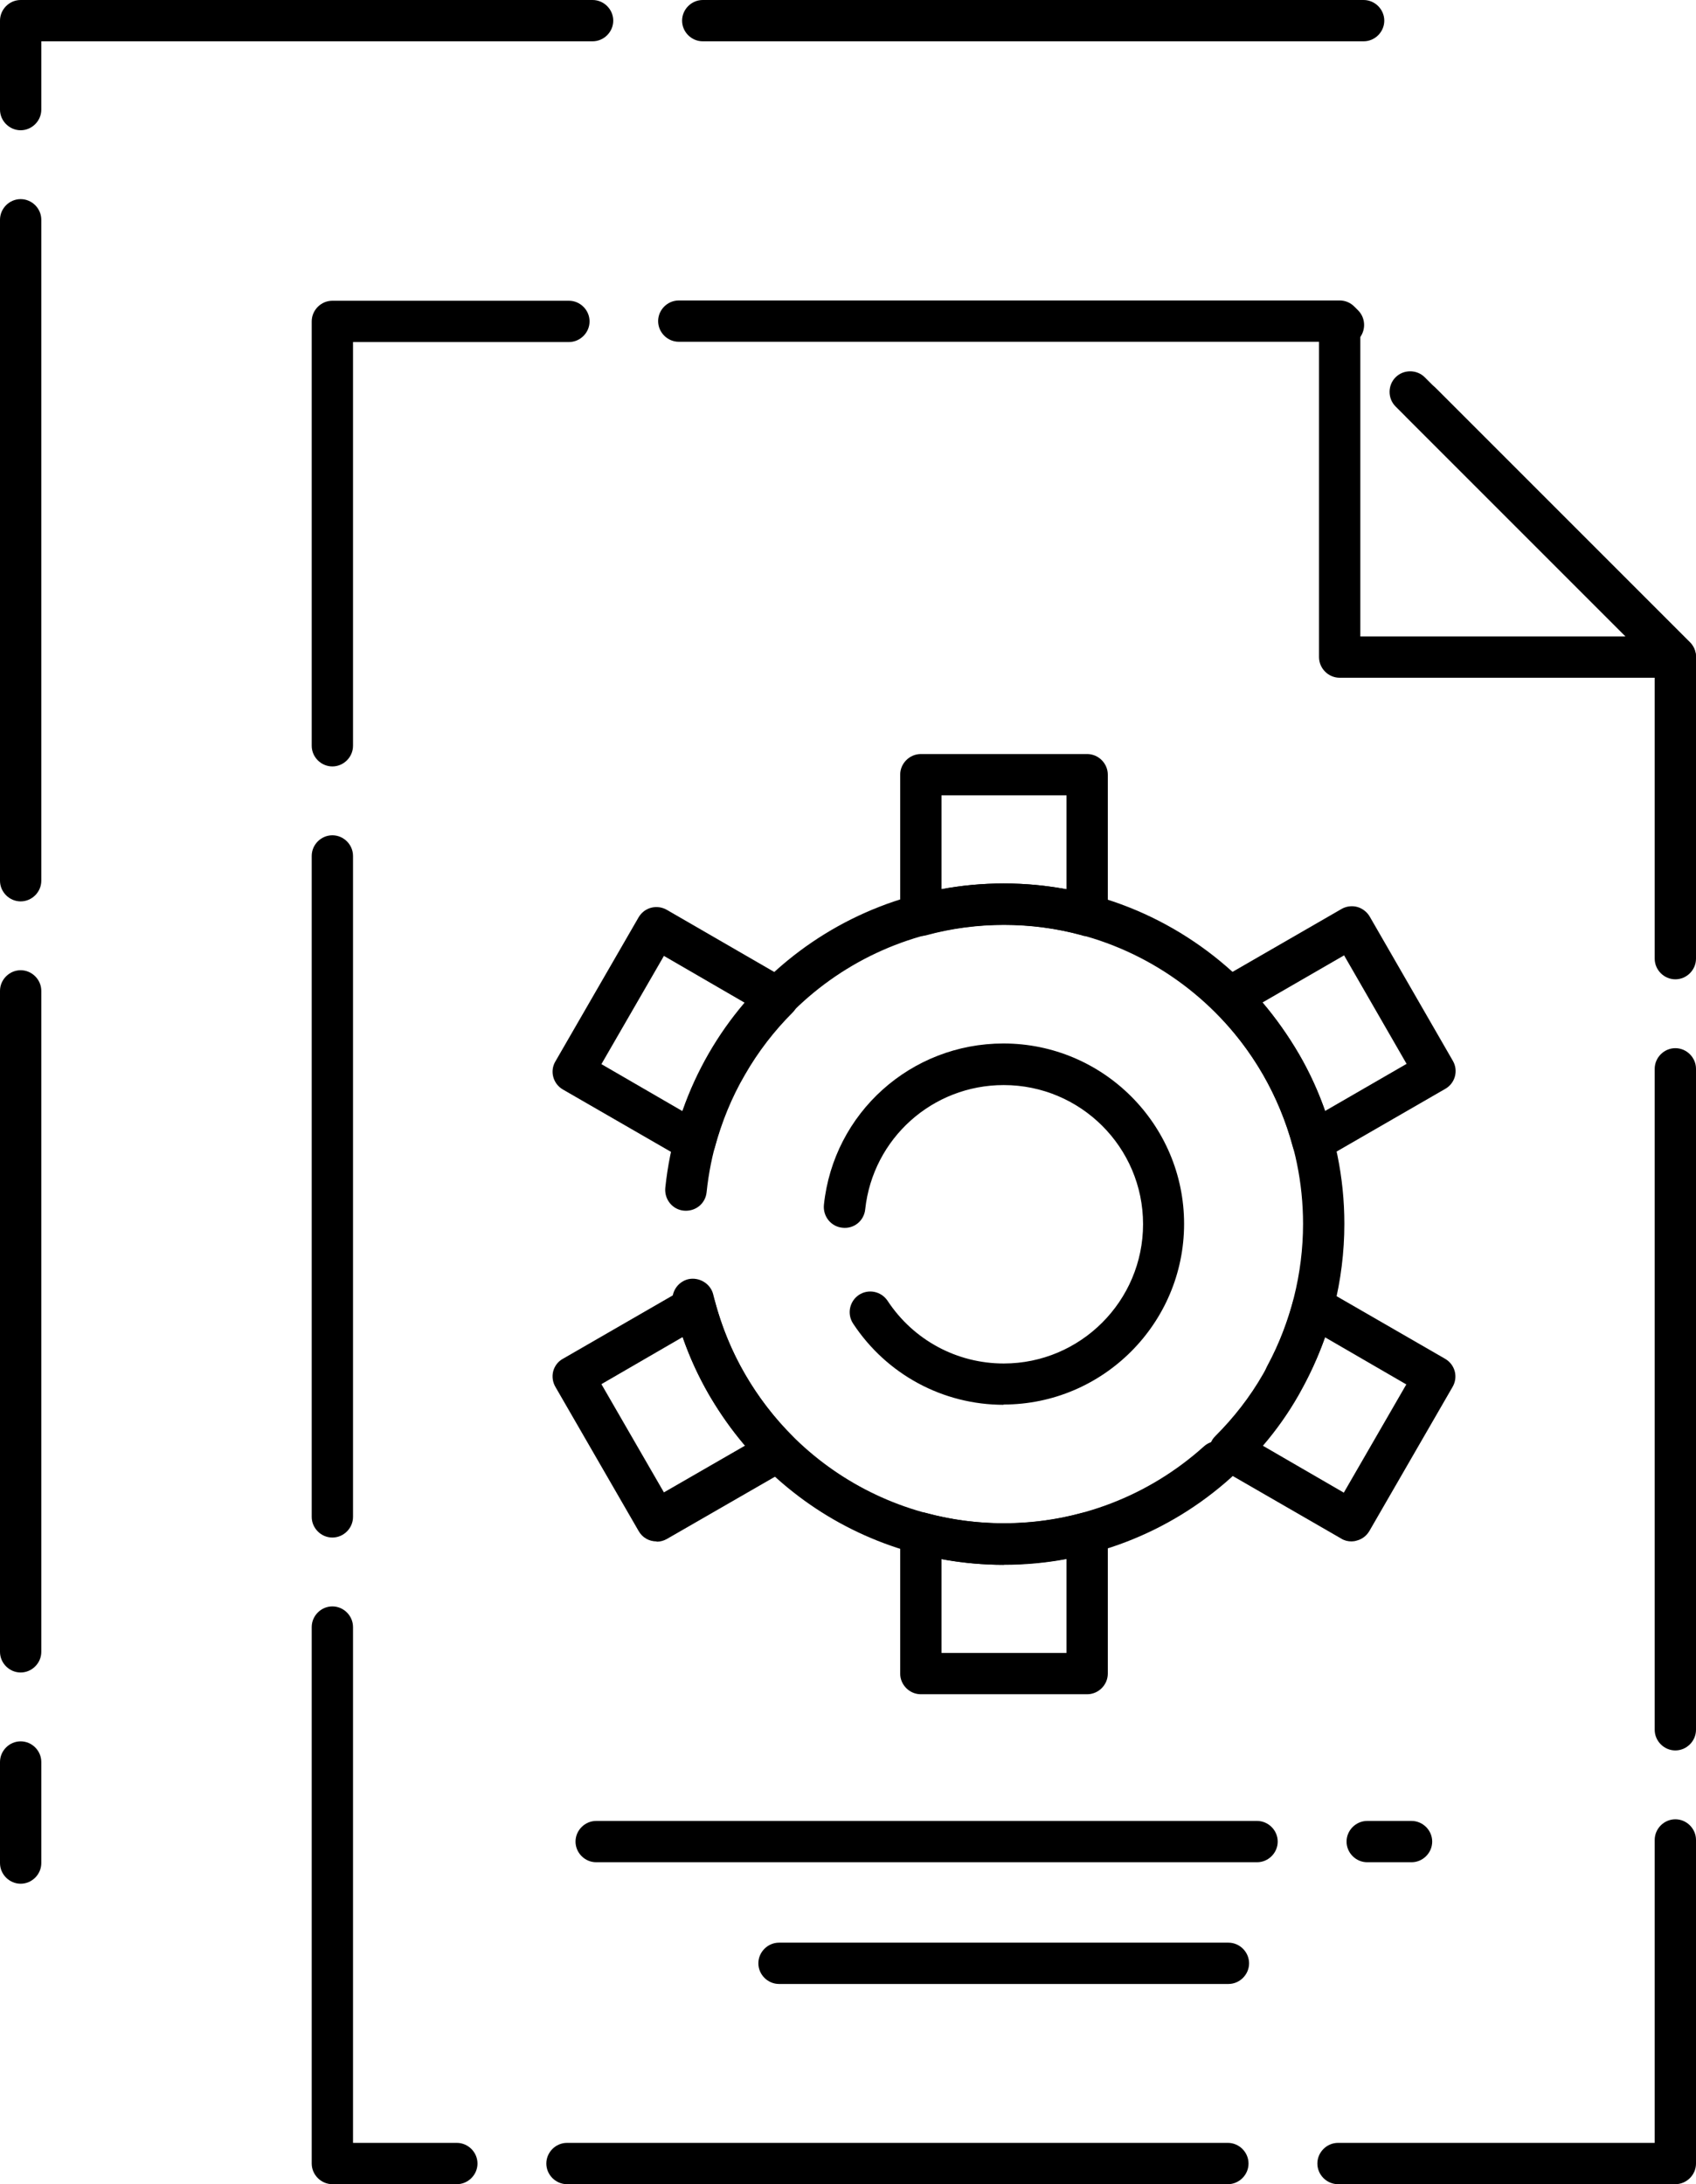 <?xml version="1.0" encoding="UTF-8"?>
<svg id="Layer_2" xmlns="http://www.w3.org/2000/svg" viewBox="0 0 61.59 79.31">
  <g id="_x31_03">
    <g>
      <path d="M60.84,79.31h-12.25c-.41,0-.75-.34-.75-.75s.34-.75.75-.75h11.5v-11c0-.41.34-.75.75-.75s.75.34.75.75v11.75c0,.41-.34.75-.75.75ZM44.59,79.31h-24c-.41,0-.75-.34-.75-.75s.34-.75.75-.75h24c.41,0,.75.34.75.75s-.34.75-.75.75ZM16.59,79.31h-4.52c-.41,0-.75-.34-.75-.75v-19.48c0-.41.34-.75.75-.75s.75.34.75.75v18.73h3.77c.41,0,.75.34.75.75s-.34.75-.75.75ZM60.84,63.56c-.41,0-.75-.34-.75-.75v-24c0-.41.34-.75.75-.75s.75.34.75.75v24c0,.41-.34.75-.75.75ZM12.07,55.83c-.41,0-.75-.34-.75-.75v-24c0-.41.34-.75.75-.75s.75.34.75.75v24c0,.41-.34.75-.75.75ZM60.84,35.56c-.41,0-.75-.34-.75-.75v-10.65l-9-9c-.29-.29-.29-.77,0-1.06s.77-.29,1.06,0l9.22,9.22c.14.14.22.33.22.53v10.96c0,.41-.34.75-.75.75ZM12.07,27.83c-.41,0-.75-.34-.75-.75v-15.41c0-.41.34-.75.75-.75h8.59c.41,0,.75.34.75.75s-.34.75-.75.75h-7.84v14.66c0,.41-.34.75-.75.75ZM48.79,12.55c-.15,0-.31-.05-.44-.14h-23.7c-.41,0-.75-.34-.75-.75s.34-.75.75-.75h24c.2,0,.39.08.53.22l.14.14c.29.29.29.77,0,1.06-.15.15-.34.22-.53.22Z"/>
      <path d="M.75,68.4c-.41,0-.75-.34-.75-.75v-3.67c0-.41.34-.75.75-.75s.75.34.75.75v3.67c0,.41-.34.75-.75.75ZM.75,60.73c-.41,0-.75-.34-.75-.75v-24c0-.41.34-.75.75-.75s.75.34.75.75v24c0,.41-.34.75-.75.75ZM.75,32.73c-.41,0-.75-.34-.75-.75V7.98c0-.41.34-.75.75-.75s.75.34.75.75v24c0,.41-.34.75-.75.75ZM.75,4.73c-.41,0-.75-.34-.75-.75V.75c0-.41.34-.75.75-.75h20.77c.41,0,.75.34.75.75s-.34.75-.75.75H1.5v2.48c0,.41-.34.75-.75.75ZM49.52,1.5h-24c-.41,0-.75-.34-.75-.75s.34-.75.75-.75h24c.41,0,.75.34.75.75s-.34.75-.75.75Z"/>
      <path d="M60.84,24.61h-12.19c-.41,0-.75-.34-.75-.75v-11.81c0-.41.34-.75.75-.75s.75.34.75.75v11.06h9.63l-8.35-8.35c-.29-.29-.29-.77,0-1.06.29-.29.77-.29,1.06,0l9.63,9.63c.21.21.28.54.16.82-.12.28-.39.46-.69.46Z"/>
      <path d="M36.45,56.82c-5.73,0-10.66-3.89-12.01-9.46-.1-.4.15-.81.55-.91.39-.09.81.15.91.55,1.18,4.89,5.52,8.31,10.55,8.31,2.69,0,5.27-.99,7.27-2.79.31-.28.78-.25,1.06.06.28.31.25.78-.06,1.06-2.27,2.05-5.21,3.17-8.27,3.17ZM46.68,50.71c-.12,0-.24-.03-.36-.09-.36-.2-.5-.65-.3-1.02.85-1.57,1.3-3.36,1.3-5.16,0-5.99-4.88-10.86-10.87-10.86-5.57,0-10.21,4.17-10.79,9.71-.04.41-.4.71-.83.67-.41-.04-.71-.41-.67-.83.66-6.3,5.95-11.05,12.29-11.05,6.82,0,12.37,5.54,12.37,12.36,0,2.05-.51,4.08-1.48,5.87-.14.25-.39.39-.66.39Z"/>
      <path d="M39.48,33.99c-.07,0-.13,0-.2-.03-1.81-.5-3.82-.5-5.64,0-.23.06-.47.02-.65-.13-.19-.14-.3-.36-.3-.6v-5.1c0-.41.34-.75.75-.75h6.04c.41,0,.75.34.75.75v5.1c0,.23-.11.46-.3.6-.13.1-.29.15-.45.15ZM36.45,32.08c.77,0,1.53.07,2.28.21v-3.41h-4.54v3.41c.74-.14,1.5-.21,2.27-.21Z"/>
      <path d="M47.68,42.21c-.1,0-.19-.02-.29-.06-.22-.09-.38-.27-.44-.5-.25-.93-.62-1.82-1.09-2.64-.48-.83-1.06-1.6-1.73-2.27-.16-.16-.24-.4-.21-.63.03-.23.17-.44.37-.55l4.42-2.55c.17-.1.38-.13.57-.08.19.05.36.18.46.35l3.02,5.24c.21.36.08.82-.28,1.02l-4.42,2.55c-.12.07-.25.1-.37.1ZM45.85,36.4c.49.58.93,1.21,1.32,1.87.38.65.7,1.35.95,2.07l2.96-1.71-2.27-3.94-2.96,1.71Z"/>
      <path d="M49.08,55.97c-.13,0-.26-.03-.37-.1l-4.42-2.55c-.2-.12-.34-.32-.37-.55-.03-.23.05-.47.22-.63.66-.66,1.25-1.41,1.73-2.25.47-.81.83-1.7,1.09-2.64.06-.22.22-.41.44-.5.21-.09.46-.07.66.04l4.42,2.55c.36.21.48.66.27,1.02l-3.02,5.23c-.1.17-.26.3-.46.35-.06.02-.13.03-.19.03ZM45.85,52.49l2.95,1.71,2.27-3.93-2.95-1.71c-.26.73-.58,1.42-.95,2.08-.38.67-.82,1.29-1.31,1.86Z"/>
      <path d="M39.48,61.52h-6.04c-.41,0-.75-.34-.75-.75v-5.1c0-.23.11-.46.3-.6.19-.14.43-.19.65-.13,1.83.5,3.83.5,5.64,0,.23-.06.47-.02.65.13.19.14.3.36.3.6v5.1c0,.41-.34.75-.75.75ZM34.19,60.02h4.54v-3.41c-1.49.28-3.05.28-4.54,0v3.41Z"/>
      <path d="M23.84,55.97c-.26,0-.51-.13-.65-.38l-3.02-5.23c-.1-.17-.13-.38-.08-.57.05-.19.18-.36.35-.45l4.42-2.55c.2-.12.45-.13.66-.04.22.09.38.27.44.5.25.93.61,1.82,1.09,2.64.48.83,1.07,1.6,1.74,2.27.16.17.24.4.21.63-.03.23-.17.43-.37.55l-4.41,2.54c-.12.07-.25.1-.37.1ZM21.84,50.26l2.27,3.93,2.95-1.7c-.49-.58-.93-1.2-1.32-1.86-.38-.66-.7-1.35-.95-2.08l-2.95,1.71Z"/>
      <path d="M25.23,42.21c-.13,0-.26-.03-.37-.1l-4.42-2.55c-.36-.21-.48-.67-.27-1.02l3.02-5.23c.1-.17.26-.3.46-.35.19-.05.4-.02.57.08l4.41,2.55c.2.12.34.32.37.55.03.23-.05.46-.22.63-.66.66-1.25,1.42-1.73,2.26-.48.82-.84,1.71-1.09,2.63-.06.23-.22.41-.44.5-.09.04-.19.06-.29.06ZM21.84,38.64l2.95,1.71c.25-.72.57-1.41.96-2.07.39-.67.83-1.29,1.31-1.86l-2.95-1.71-2.27,3.93Z"/>
      <path d="M36.45,51.01c-2.21,0-4.25-1.1-5.47-2.95-.23-.35-.13-.81.21-1.04.35-.23.81-.13,1.04.21.94,1.43,2.52,2.28,4.22,2.28,2.79,0,5.06-2.27,5.06-5.06s-2.27-5.05-5.06-5.05c-2.59,0-4.75,1.94-5.03,4.51-.04.41-.4.72-.83.67-.41-.04-.71-.41-.67-.83.35-3.34,3.16-5.86,6.52-5.86,3.62,0,6.56,2.94,6.56,6.55s-2.94,6.56-6.56,6.56Z"/>
      <path d="M44.61,72.04h-16.32c-.41,0-.75-.34-.75-.75s.34-.75.75-.75h16.32c.41,0,.75.34.75.75s-.34.75-.75.75Z"/>
      <path d="M51.26,67.62h-1.61c-.41,0-.75-.34-.75-.75s.34-.75.75-.75h1.61c.41,0,.75.34.75.75s-.34.75-.75.75ZM45.65,67.62h-24c-.41,0-.75-.34-.75-.75s.34-.75.75-.75h24c.41,0,.75.34.75.75s-.34.75-.75.75Z"/>
    </g>
  </g>
</svg>